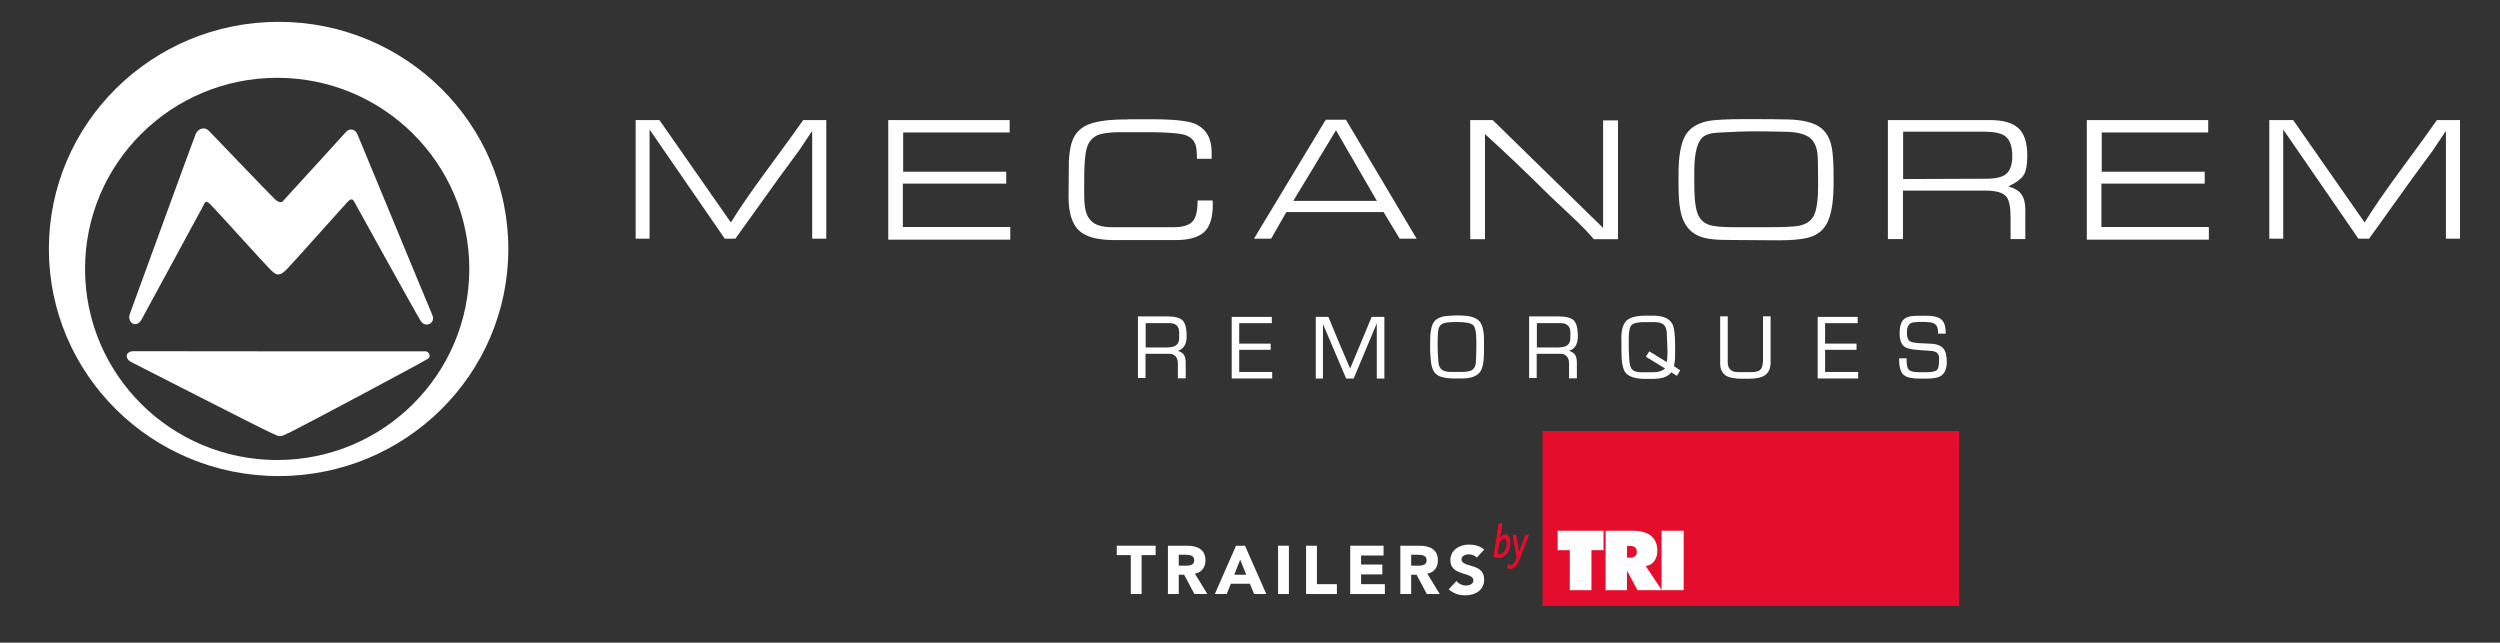 <svg xmlns="http://www.w3.org/2000/svg" id="Calque_1" viewBox="0 0 306.89 78.89"><rect x="0" y="0" width="306.89" height="78.89" fill="#333333" stroke="none"/><g><path d="M34.03,56.47c13.02,0,23.58-10.5,23.58-23.46s-10.56-23.46-23.58-23.46-23.59,10.5-23.59,23.46,10.56,23.46,23.59,23.46M34.2,2.68c15.57,0,28.2,12.48,28.2,27.88s-12.62,27.88-28.2,27.88S6,45.95,6,30.56,18.62,2.68,34.2,2.68" style="fill: #fff;"></path><path d="M16.45,43.11c1.09.02,35.83.02,35.83.02.35.04.69.6.27.9-.43.31-15.26,8.22-16.79,8.96-1.53.74-1.28.67-2.43.17-1.15-.5-16.38-8.29-17.21-8.71-.84-.43-.75-1.36.34-1.34" style="fill: #fff;"></path><path d="M51.7,39.49c-.48-.73-7.98-14.29-8.22-14.74-.24-.46-.52-.25-.77-.01-.25.24-6.45,7.21-7.49,8.3-1.04,1.09-1.45.6-2.04.04-.59-.56-6.85-7.52-7.41-8.05-.56-.53-.67-.04-.67-.04l-7.71,14.21c-.69,1.24-1.88.31-1.43-.72.27-.74,7.79-21.38,8.05-22,.26-.62,1.04-1.02,1.63-.42.59.6,7.27,7.59,8.07,8.36.8.77,1.09.19,1.09.19,0,0,7.41-8.1,7.7-8.44.29-.34,1.03-.47,1.37.3.34.76,7.89,19.11,9.19,22.17.47,1.11-.87,1.58-1.35.84" style="fill: #fff;"></path><path d="M78.02,14.74h2.93l8.77,12.57c1.03-1.68,2.48-3.79,4.36-6.34,2.44-3.32,3.95-5.39,4.52-6.23h2.83v14.56h-1.73v-13.23c-.04.05-.57.84-1.58,2.36-.15.22-.99,1.36-2.51,3.42-1.18,1.65-2.97,4.13-5.34,7.45h-1.3l-9.23-13.4v13.4h-1.71v-14.56Z" style="fill: #fff;"></path></g><polygon points="109.04 14.74 123.94 14.74 123.94 16.26 110.87 16.26 110.87 21.08 123.52 21.08 123.52 22.54 110.83 22.54 110.83 27.87 124.02 27.87 124.02 29.42 109.04 29.42 109.04 14.74" style="fill: #fff;"></polygon><path d="M138.51,14.64h2.93c2.77,0,4.57.21,5.4.62,1.27.63,1.9,1.77,1.9,3.44v.79h-1.81c0-.84-.06-1.42-.18-1.74-.18-.54-.59-.93-1.22-1.16-.75-.28-2.91-.4-6.47-.36h-2.01c-.82.03-1.48.11-1.96.24-.79.22-1.34.73-1.62,1.52-.17.46-.28,1.23-.34,2.3-.03.55-.04,1.46-.04,2.73v.81c0,1,.08,1.74.24,2.24.25.79.74,1.31,1.47,1.57.47.17,1.03.25,1.68.25h7.57c1.2,0,2.01-.26,2.42-.79.36-.45.54-1.28.54-2.49h1.83c.03.11.04.27.04.49,0,1.59-.35,2.72-1.06,3.38-.71.66-1.87.99-3.48.99h-7.54c-2.01,0-3.44-.37-4.28-1.11-.89-.79-1.34-2.17-1.35-4.15,0-.07,0-.83.02-2.29.01-1.31.02-2.02.02-2.13.04-.82.14-1.51.29-2.09.26-.96.77-1.67,1.53-2.13.6-.37,1.47-.63,2.6-.77.76-.09,1.72-.14,2.88-.14" style="fill: #fff;"></path><path d="M169.02,24.66l-5.02-8.67-5.24,8.67h10.26ZM162.75,14.7h2.47l8.68,14.6h-2.08l-1.98-3.27h-11.93l-1.87,3.27h-2.11l8.81-14.6Z" style="fill: #fff;"></path><g><path d="M180.49,14.74h2.75l13.55,13.24v-13.2h1.83v14.58h-2.97c-.66-.78-1.55-1.71-2.69-2.77-1.73-1.62-2.66-2.5-2.82-2.66-2.76-2.74-5.37-5.23-7.85-7.47v12.9h-1.81v-14.62Z" style="fill: #fff;"></path><path d="M223.18,22.6v-.91c0-1.54-.03-2.5-.08-2.88-.12-.86-.42-1.49-.92-1.89-.58-.45-1.52-.7-2.82-.74-1.57-.04-2.93-.06-4.08-.06-.93,0-2.19.04-3.79.13-.54.03-.92.05-1.13.08-.43.06-.79.17-1.08.33-.87.47-1.3,1.95-1.3,4.47v.91c0,1,.02,1.76.06,2.27.07.88.19,1.53.37,1.96.28.67.74,1.12,1.4,1.33.58.2,1.59.29,3.01.29h4.21c1.96,0,3.24-.06,3.83-.18.91-.19,1.53-.64,1.85-1.35.32-.71.48-1.97.48-3.77M206.05,21.32c0-2.15.28-3.71.83-4.68.53-.9,1.43-1.49,2.69-1.76.85-.18,2.45-.26,4.79-.26s4.03.02,5.11.04c1.78.05,3.09.36,3.92.94.75.52,1.24,1.35,1.47,2.49.15.74.23,2.06.23,3.96,0,1.21-.05,2.22-.16,3.04-.15,1.09-.41,1.94-.79,2.54-.47.76-1.17,1.27-2.12,1.53-.81.22-2.03.34-3.68.34.13,0-1.76-.01-5.66-.04-.88,0-1.5-.02-1.87-.04-.74-.05-1.35-.14-1.84-.29-1.22-.36-2.05-1.2-2.5-2.53-.28-.85-.42-2.1-.42-3.72v-1.56Z" style="fill: #fff;"></path><path d="M247.02,19.19c0-1.23-.3-2.06-.89-2.49-.49-.36-1.39-.54-2.69-.54h-9.82v5.82l10.2-.04c1.14,0,1.93-.19,2.39-.54.54-.41.81-1.15.81-2.22M231.76,14.74h12.53c1.6,0,2.76.33,3.49,1,.72.67,1.08,1.78,1.08,3.35,0,1.11-.14,1.89-.41,2.35-.29.49-.92.97-1.91,1.45.78.21,1.32.54,1.63,1,.3.43.45,1.05.45,1.86v3.6h-1.81v-2.63c0-1.3-.17-2.16-.52-2.58-.41-.49-1.25-.74-2.53-.74h-10.16v5.95h-1.85v-14.6Z" style="fill: #fff;"></path></g><polygon points="256.17 14.74 271.07 14.74 271.07 16.26 258 16.26 258 21.08 270.64 21.08 270.64 22.54 257.96 22.54 257.96 27.87 271.15 27.87 271.15 29.42 256.17 29.42 256.17 14.74" style="fill: #fff;"></polygon><g><path d="M278.57,14.74h2.93l8.77,12.57c1.03-1.68,2.48-3.79,4.36-6.34,2.44-3.32,3.95-5.39,4.52-6.23h2.83v14.56h-1.73v-13.23c-.04.05-.57.84-1.58,2.36-.15.22-.99,1.36-2.51,3.42-1.18,1.65-2.96,4.13-5.34,7.45h-1.31l-9.23-13.4v13.4h-1.71v-14.56Z" style="fill: #fff;"></path><path d="M143.37,42.64c.92,0,1.38-.38,1.38-1.12v-.76c0-.34-.1-.61-.3-.8-.2-.19-.48-.29-.83-.29h-2.98v2.98h2.74ZM139.7,38.84h3.55c.96,0,1.6.17,1.94.51.32.34.48.98.48,1.93s-.36,1.58-1.09,1.78c.38.12.64.3.78.54.12.21.19.52.19.94v1.9h-.96v-1.84c0-.34-.08-.62-.26-.83-.18-.22-.45-.34-.78-.34h-2.93v2.97h-.93v-7.56Z" style="fill: #fff;"></path></g><polygon points="151.2 38.9 156.12 38.9 156.12 39.67 152.12 39.67 152.12 42.18 155.98 42.18 155.98 42.94 152.12 42.94 152.12 45.66 156.17 45.66 156.17 46.46 151.2 46.46 151.2 38.9" style="fill: #fff;"></polygon><g><path d="M161.52,38.9h1.55c.81,2,1.7,4.12,2.67,6.34l2.64-6.34h1.56v7.57h-.93v-6.78l-2.84,6.78h-.92l-2.85-6.7v6.7h-.88v-7.57Z" style="fill: #fff;"></path><path d="M178.21,45.66h1.03c.62,0,1.06-.05,1.29-.15.39-.16.6-.5.64-1.02.04-.61.06-1.28.06-2v-.64c0-1.04-.13-1.69-.39-1.94-.26-.25-.92-.38-2-.38-.78,0-1.31.05-1.6.14-.33.11-.54.33-.64.67-.08.27-.12.8-.12,1.58v.68c0,.41.03,1.02.09,1.81.03.49.2.82.48,1.01.24.16.62.24,1.14.24M179.3,38.74c1.13,0,1.9.23,2.31.7.38.43.56,1.21.56,2.34v1.42c0,1.16-.15,1.97-.45,2.41-.39.57-1.14.85-2.26.85h-.89c-.9,0-1.56-.11-1.99-.34-.4-.21-.67-.58-.81-1.1-.1-.37-.17-1.02-.21-1.96v-.39c0-.08,0-.21,0-.39,0-.17,0-.3,0-.39,0-1,.11-1.72.34-2.16.22-.44.62-.72,1.18-.86.41-.1,1.15-.15,2.21-.15" style="fill: #fff;"></path><path d="M191.39,42.64c.92,0,1.38-.38,1.38-1.12v-.76c0-.34-.1-.61-.3-.8-.2-.19-.48-.29-.83-.29h-2.98v2.98h2.74ZM187.72,38.84h3.55c.96,0,1.6.17,1.94.51.32.34.48.98.48,1.93s-.36,1.58-1.09,1.78c.38.12.64.3.78.54.12.21.19.52.19.94v1.9h-.96v-1.84c0-.34-.08-.62-.26-.83-.18-.22-.45-.34-.78-.34h-2.93v2.97h-.93v-7.56Z" style="fill: #fff;"></path><path d="M202.78,45.7c.76,0,1.3-.16,1.62-.47l-2.36-1.44.42-.66,2.15,1.32c.06-.37.09-.79.09-1.27,0-.17-.03-.93-.09-2.27-.02-.5-.15-.85-.39-1.06-.24-.21-.62-.31-1.13-.31h-1.18c-.83,0-1.36.12-1.61.35-.24.24-.36.76-.36,1.58v1.35c0,.1.02.51.06,1.23.03.6.13,1.02.3,1.24.22.28.62.41,1.21.41h1.27ZM199.02,41.61c0-1.12.23-1.88.69-2.29.43-.38,1.22-.57,2.38-.57h.83c1.21,0,1.99.33,2.36,1,.23.43.35,1.3.35,2.62v1.29c0,.38-.04.82-.13,1.3l.76.5-.41.68-.68-.43c-.26.33-.63.56-1.09.67-.32.09-.75.13-1.31.13h-.8c-1.26,0-2.09-.28-2.48-.84-.3-.43-.45-1.31-.45-2.62v-1.43Z" style="fill: #fff;"></path><path d="M211.17,38.83h.92v5.64c0,.81.43,1.21,1.3,1.21h1.66c.55,0,.93-.13,1.12-.39.17-.22.25-.61.25-1.17v-5.29h.93v5.69c0,.76-.27,1.3-.8,1.61-.41.24-1.03.36-1.86.36h-.96c-.8,0-1.4-.12-1.8-.34-.51-.3-.77-.81-.77-1.55v-5.76Z" style="fill: #fff;"></path></g><polygon points="223.13 38.9 228.04 38.9 228.04 39.67 224.04 39.67 224.04 42.18 227.9 42.18 227.9 42.94 224.04 42.94 224.04 45.66 228.1 45.66 228.1 46.46 223.13 46.46 223.13 38.9" style="fill: #fff;"></polygon><path d="M234.05,43.99v.28c0,.58.1.97.31,1.16.2.17.6.26,1.2.26h1.07c.65,0,1.06-.13,1.23-.38.12-.18.18-.62.18-1.29,0-.36-.11-.61-.32-.76-.16-.11-.44-.18-.83-.2l-1.3-.09c-.9-.05-1.5-.19-1.8-.41-.4-.28-.6-.84-.6-1.68,0-.71.14-1.24.41-1.57.23-.28.6-.45,1.11-.51.22-.03.76-.04,1.63-.04h.14c.81,0,1.4.13,1.75.39.41.3.61.85.61,1.62v.19h-.93v-.16c0-.58-.19-.96-.57-1.13-.22-.1-.67-.15-1.36-.15-.72,0-1.18.04-1.37.13-.35.16-.53.55-.53,1.18,0,.52.11.86.33,1.03.18.13.54.22,1.09.26.6.03,1.19.06,1.79.09.57.07.98.24,1.23.52.31.34.46.91.46,1.7s-.22,1.36-.66,1.67c-.36.26-.97.38-1.83.38h-.8c-.98,0-1.64-.14-1.98-.44-.38-.32-.58-.95-.58-1.89v-.16h.89Z" style="fill: #fff;"></path><polygon points="138.81 68.14 137.09 68.14 137.09 66.99 141.86 66.99 141.86 68.14 140.14 68.14 140.14 72.92 138.81 72.92 138.81 68.14" style="fill: #fff;"></polygon><path d="M144.71,69.44h.78c.48,0,1.11-.02,1.11-.66,0-.59-.54-.68-1.03-.68h-.87v1.35ZM143.38,66.99h2.33c1.23,0,2.27.42,2.27,1.8,0,.83-.45,1.48-1.3,1.63l1.53,2.5h-1.59l-1.26-2.37h-.66v2.37h-1.33v-5.93Z" style="fill: #fff;"></path><path d="M152.24,68.71l-.73,1.84h1.47l-.74-1.84ZM151.73,66.99h1.1l2.62,5.93h-1.5l-.52-1.26h-2.34l-.5,1.26h-1.46l2.6-5.93Z" style="fill: #fff;"></path><rect x="156.89" y="66.99" width="1.33" height="5.93" style="fill: #fff;"></rect><polygon points="160.33 66.99 161.66 66.99 161.66 71.71 164.11 71.71 164.11 72.92 160.33 72.92 160.33 66.99" style="fill: #fff;"></polygon><polygon points="165.75 66.99 169.84 66.99 169.84 68.19 167.08 68.19 167.08 69.3 169.69 69.3 169.69 70.51 167.08 70.51 167.08 71.71 170 71.71 170 72.92 165.75 72.92 165.75 66.99" style="fill: #fff;"></polygon><g><path d="M173.24,69.44h.78c.48,0,1.11-.02,1.11-.66,0-.59-.55-.68-1.03-.68h-.87v1.35ZM171.91,66.99h2.33c1.23,0,2.27.42,2.27,1.8,0,.83-.45,1.48-1.3,1.63l1.53,2.5h-1.59l-1.26-2.37h-.66v2.37h-1.33v-5.93Z" style="fill: #fff;"></path><path d="M181.26,68.44c-.22-.27-.64-.39-.96-.39-.37,0-.89.17-.89.61,0,1.08,2.78.39,2.78,2.47,0,1.32-1.08,1.95-2.32,1.95-.77,0-1.46-.22-2.03-.74l.95-1.02c.27.35.72.56,1.16.56s.92-.2.92-.62c0-1.09-2.83-.5-2.83-2.48,0-1.27,1.11-1.93,2.3-1.93.68,0,1.34.17,1.85.62l-.91.98Z" style="fill: #fff;"></path><path d="M184.62,66.11c-.22,0-.52.3-.64,1.05l-.13.82.21.04c.41,0,.88-.46.88-1.29,0-.35-.09-.62-.32-.62M183.97,68.49c-.27,0-.51-.06-.65-.14l.66-4.09h.46l-.21,1.29-.1.49h.01c.18-.32.4-.45.65-.45.32,0,.62.29.62,1.07,0,1.08-.67,1.84-1.44,1.84" style="fill: #e40d2c;"></path><path d="M186.62,68.49c-.44,1.12-.79,1.34-1.23,1.34l-.41-.12.16-.46.3.1c.21,0,.45-.16.73-.89l-.49-2.81h.45l.23,1.39c.05.29.08.51.11.75h0c.07-.21.13-.4.24-.69l.54-1.45h.46l-1.1,2.84Z" style="fill: #e40d2c;"></path></g><rect x="189.35" y="52.91" width="51.15" height="21.47" style="fill: #e40d2c;"></rect><polygon points="192.7 67.54 191.21 67.54 191.21 65.15 196.84 65.15 196.84 67.54 195.36 67.54 195.36 72.45 192.7 72.45 192.7 67.54" style="fill: #fff;"></polygon><path d="M197.11,65.15h3.35c1.98,0,2.99.9,2.99,2.46,0,1.04-.57,1.77-1.43,1.87l1.98,2.97h-2.99l-1.29-2.41v2.41h-2.62v-7.3ZM199.73,68.46h.41c.51,0,.79-.26.79-.71s-.27-.73-.79-.73h-.41v1.43Z" style="fill: #fff;"></path><rect x="203.97" y="65.15" width="2.71" height="7.3" style="fill: #fff;"></rect></svg>